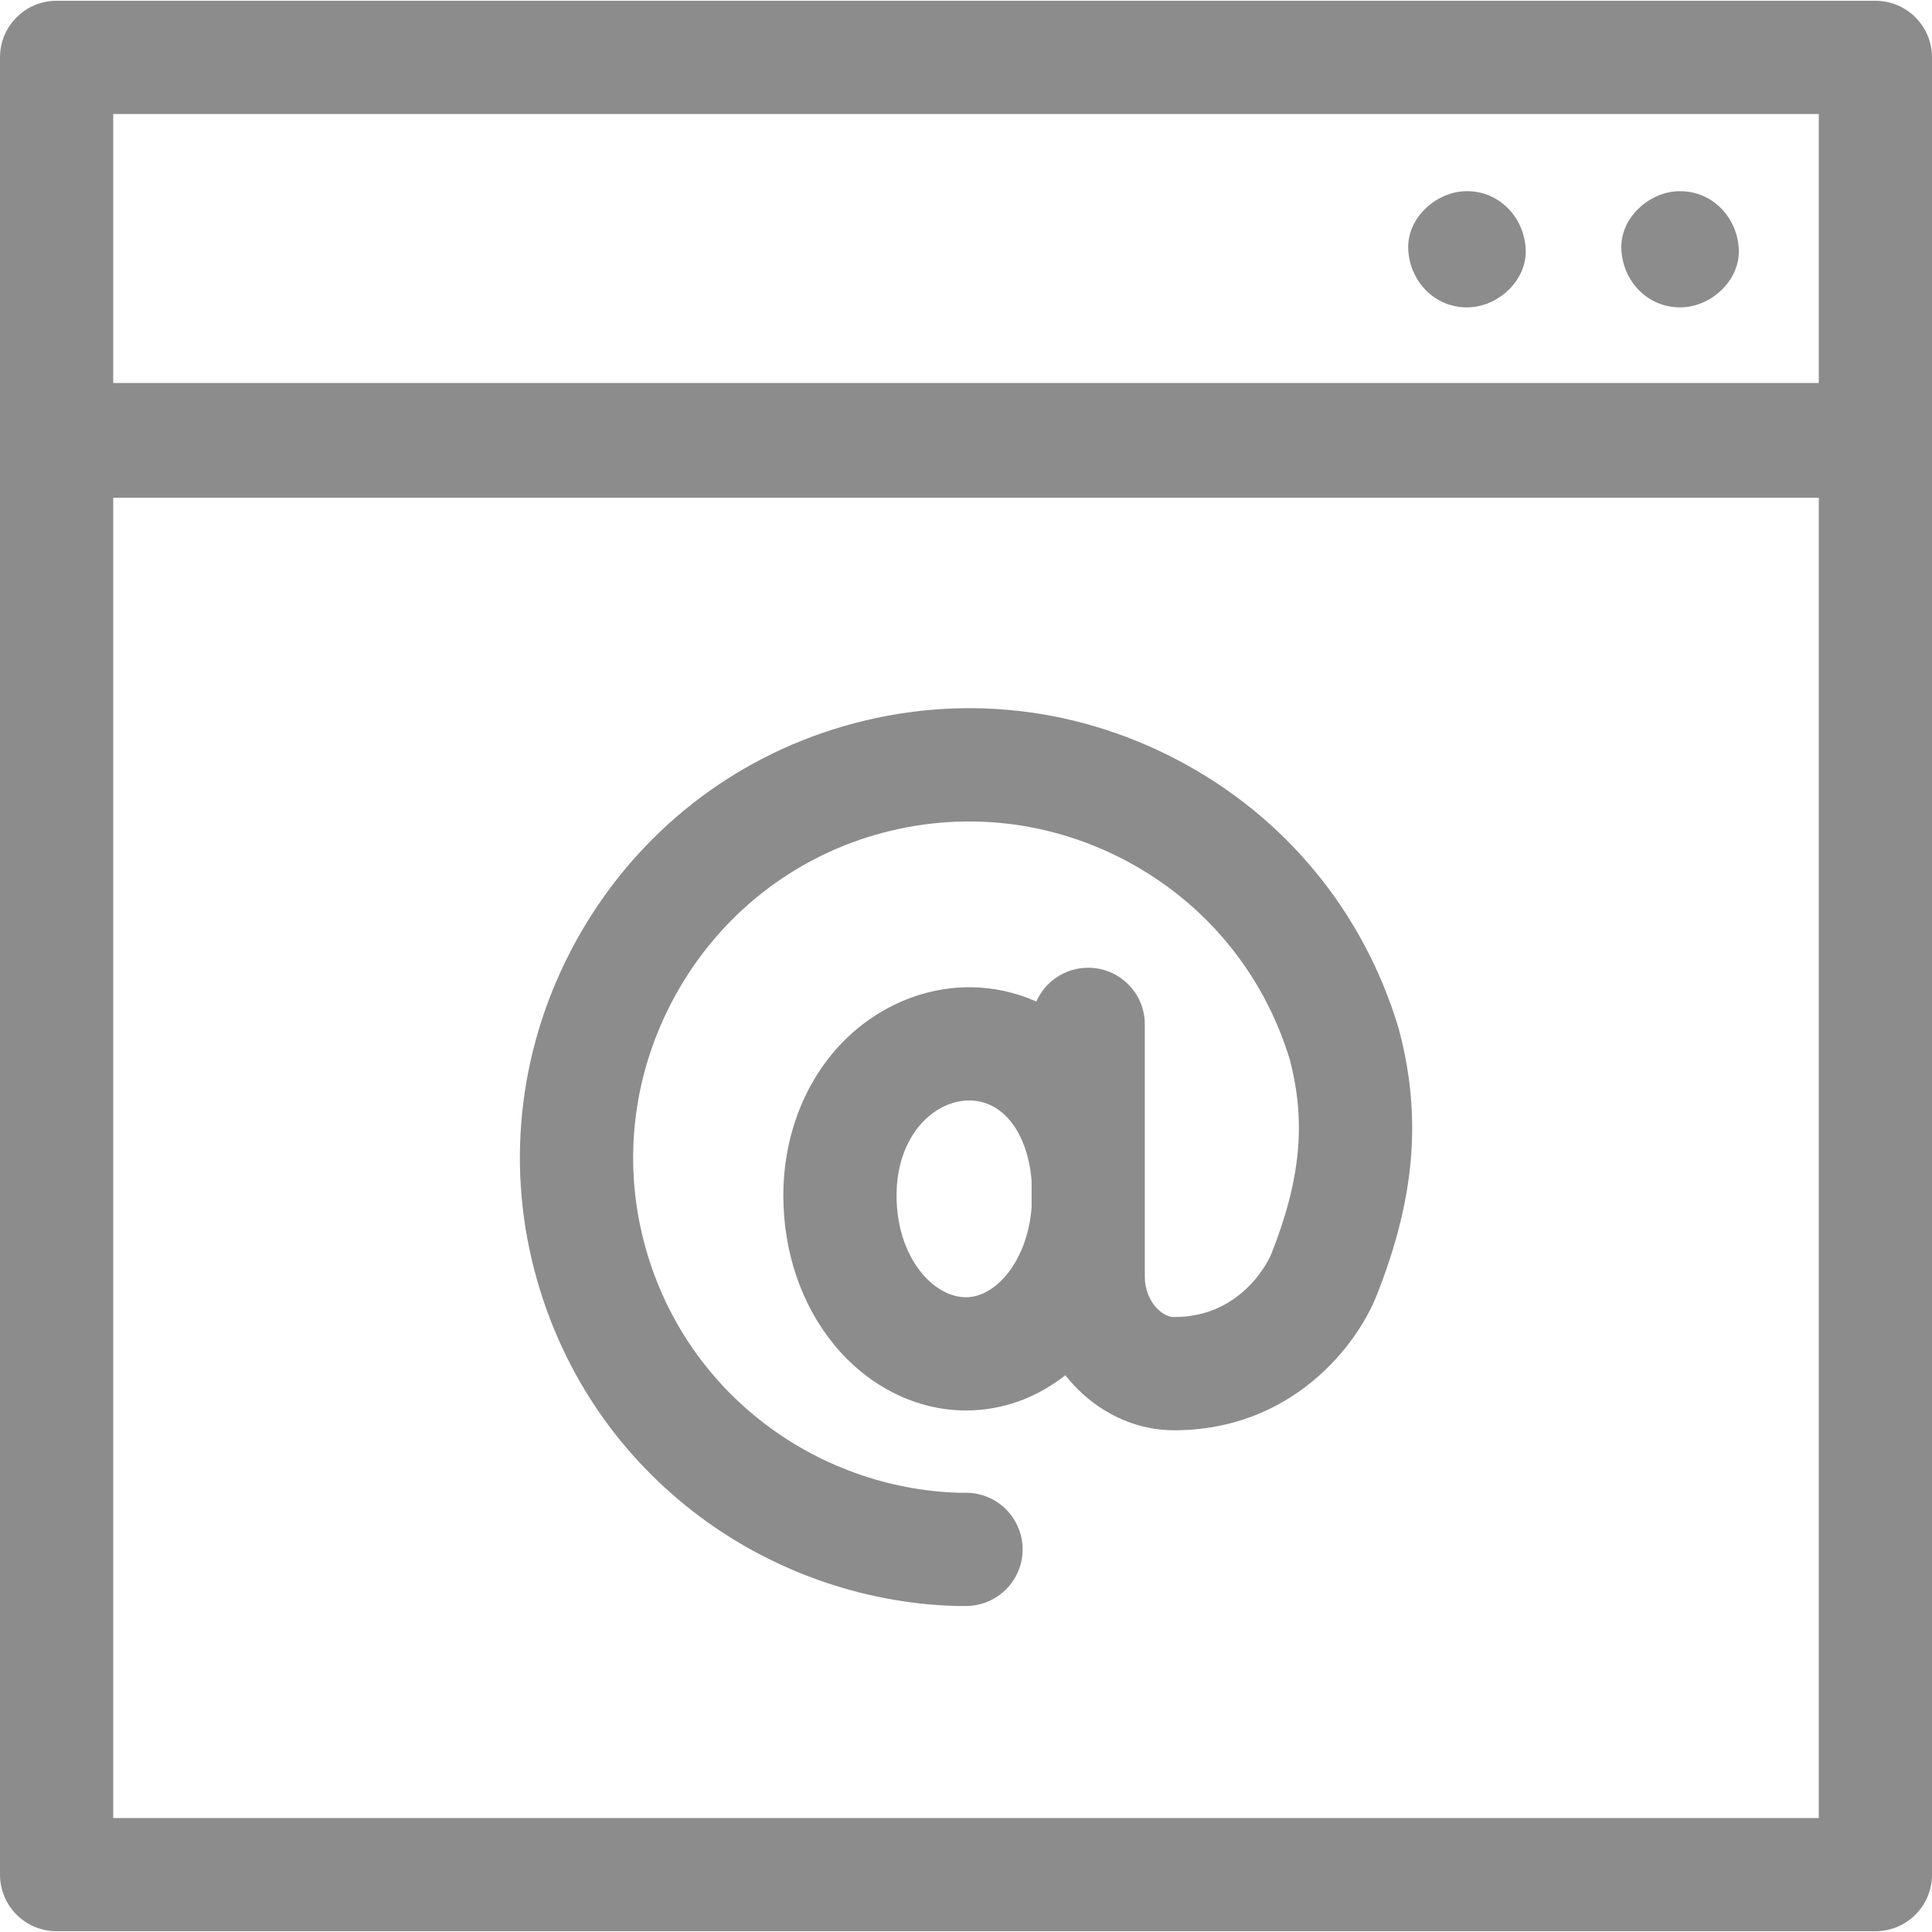 <svg width="20" height="20" viewBox="0 0 20 20" fill="none" xmlns="http://www.w3.org/2000/svg">
<g clip-path="url(#clip0_892_2242)">
<path d="M19.414 0.008H0.586C0.262 0.008 0 0.27 0 0.594V19.406C0 19.73 0.262 19.992 0.586 19.992H19.414C19.738 19.992 20 19.73 20 19.406V0.594C20 0.27 19.738 0.008 19.414 0.008ZM18.828 1.18V3.965H1.172V1.18H18.828ZM1.172 18.82V5.153H18.828V18.82L1.172 18.82Z" fill="#8C8C8C"/>
<path d="M11.851 10.603C11.851 10.28 11.588 10.018 11.265 10.018C11.025 10.018 10.819 10.162 10.728 10.368C10.513 10.272 10.279 10.22 10.034 10.22C9.526 10.22 9.029 10.448 8.67 10.845C8.309 11.246 8.109 11.79 8.109 12.376C8.109 12.96 8.296 13.508 8.635 13.921C8.99 14.353 9.487 14.601 10 14.601C10.383 14.601 10.736 14.467 11.029 14.236C11.067 14.285 11.108 14.332 11.152 14.376C11.428 14.653 11.784 14.806 12.155 14.806C13.371 14.806 14.044 13.931 14.249 13.415C14.65 12.407 14.721 11.556 14.481 10.655C14.479 10.649 14.478 10.643 14.476 10.637C14.113 9.436 13.303 8.453 12.193 7.869C11.083 7.284 9.813 7.172 8.617 7.553C7.484 7.914 6.541 8.691 5.962 9.743C5.384 10.794 5.231 12.007 5.534 13.157C5.796 14.153 6.361 15.013 7.17 15.643C7.948 16.249 8.917 16.598 9.899 16.625C9.904 16.625 9.91 16.625 9.915 16.625H10C10.323 16.625 10.586 16.363 10.586 16.039C10.586 15.715 10.323 15.453 10 15.453H9.924C9.192 15.431 8.47 15.17 7.89 14.718C7.286 14.248 6.863 13.605 6.667 12.859C6.442 12.001 6.556 11.095 6.989 10.308C7.422 9.521 8.127 8.939 8.973 8.669C9.867 8.385 10.817 8.469 11.647 8.905C12.474 9.341 13.079 10.073 13.351 10.966C13.522 11.613 13.464 12.217 13.16 12.982C13.158 12.988 12.892 13.634 12.155 13.634C12.078 13.634 12.014 13.581 11.982 13.55C11.899 13.466 11.85 13.342 11.851 13.216V10.603ZM10 13.429C9.653 13.429 9.281 13.006 9.281 12.376C9.281 11.76 9.664 11.392 10.034 11.392C10.385 11.392 10.639 11.728 10.679 12.225V12.503C10.633 13.062 10.306 13.429 10 13.429Z" fill="#8C8C8C"/>
<path d="M17.392 3.182C17.71 3.182 18.014 2.905 18 2.581C17.985 2.255 17.733 1.979 17.392 1.979C17.074 1.979 16.769 2.256 16.784 2.581C16.799 2.907 17.051 3.182 17.392 3.182Z" fill="#8C8C8C"/>
<path d="M15.186 3.182C15.504 3.182 15.809 2.905 15.794 2.581C15.779 2.255 15.527 1.979 15.186 1.979C14.868 1.979 14.563 2.256 14.578 2.581C14.593 2.907 14.845 3.182 15.186 3.182Z" fill="#8C8C8C"/>
</g>
<defs>
<clipPath id="clip0_892_2242">
<rect width="20" height="20" fill="white"/>
</clipPath>
</defs>
</svg>

